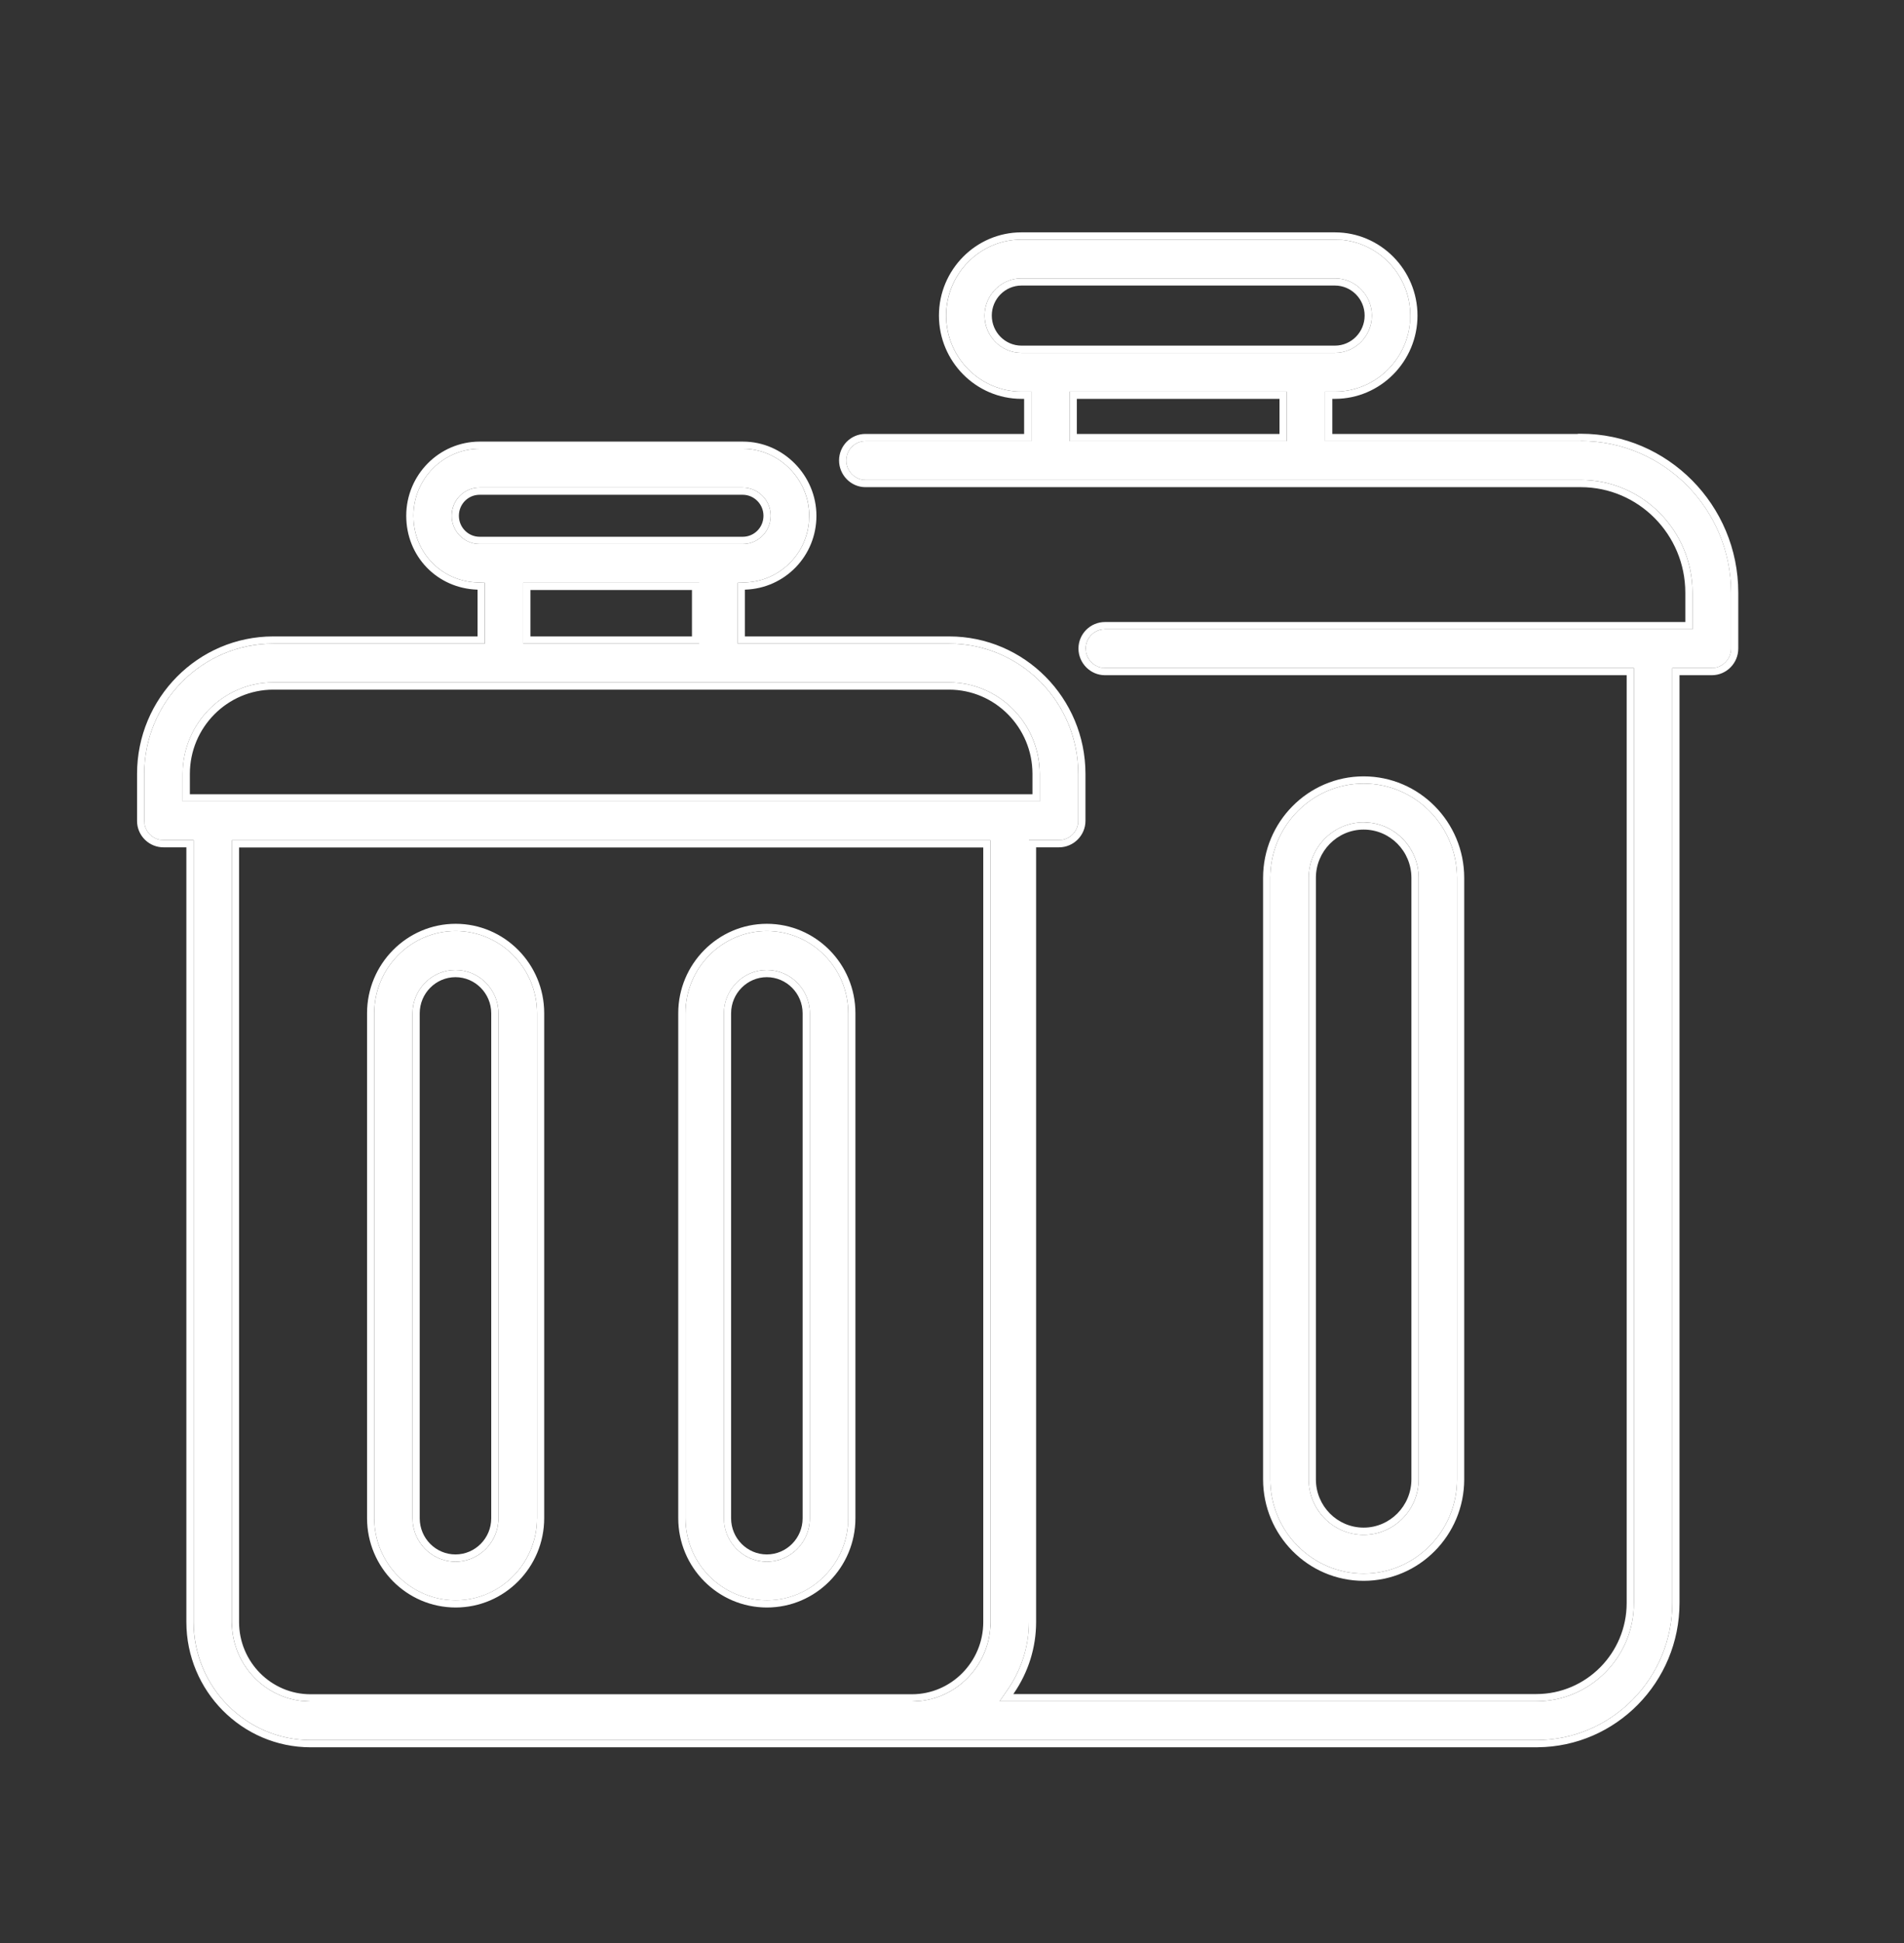 <svg viewBox="0 0 50 51" fill="none" xmlns="http://www.w3.org/2000/svg"><rect x="0" y="0" width="50" height="51" fill="#333333" stroke="none"/><path d="M11.965 42.005C13.145 42.005 14.102 41.035 14.102 39.848V26.595C14.102 25.404 13.141 24.438 11.965 24.438C10.789 24.438 9.828 25.408 9.828 26.595V39.848C9.828 41.039 10.789 42.005 11.965 42.005ZM10.833 26.599C10.833 25.971 11.339 25.46 11.961 25.46C12.583 25.46 13.089 25.971 13.089 26.599V39.852C13.089 40.48 12.583 40.991 11.961 40.991C11.339 40.991 10.833 40.48 10.833 39.852V26.599Z" fill="white"/><path d="M14.102 26.595C14.102 25.404 13.141 24.438 11.965 24.438C10.789 24.438 9.828 25.408 9.828 26.595V39.848C9.828 41.038 10.789 42.004 11.965 42.004C13.071 42.004 13.982 41.152 14.091 40.067L14.102 39.848V26.595ZM12.9 39.852V26.598C12.9 26.074 12.477 25.649 11.961 25.649C11.445 25.649 11.022 26.074 11.022 26.598V39.852C11.022 40.377 11.445 40.801 11.961 40.801V40.991L11.846 40.985C11.316 40.93 10.893 40.503 10.839 39.968L10.833 39.852V26.598C10.833 25.971 11.339 25.46 11.961 25.46C12.583 25.46 13.089 25.971 13.089 26.598V39.852L13.083 39.968C13.025 40.541 12.544 40.991 11.961 40.991V40.801C12.477 40.801 12.9 40.377 12.9 39.852ZM14.291 39.848C14.291 41.137 13.251 42.194 11.965 42.194C10.683 42.193 9.639 41.142 9.639 39.848V26.595C9.639 25.305 10.682 24.249 11.965 24.248C13.247 24.248 14.291 25.3 14.291 26.595V39.848Z" fill="white"/><path d="M20.138 42.005C21.318 42.005 22.275 41.035 22.275 39.848V26.595C22.275 25.404 21.314 24.438 20.138 24.438C18.962 24.438 18.001 25.408 18.001 26.595V39.848C18.001 41.039 18.962 42.005 20.138 42.005ZM19.01 26.599C19.01 25.971 19.516 25.46 20.138 25.46C20.76 25.46 21.266 25.971 21.266 26.599V39.852C21.266 40.48 20.76 40.991 20.138 40.991C19.516 40.991 19.01 40.48 19.01 39.852V26.599Z" fill="white"/><path d="M22.275 26.595C22.275 25.404 21.314 24.438 20.137 24.438C18.962 24.438 18.001 25.408 18.001 26.595V39.848C18.001 41.038 18.962 42.004 20.137 42.004C21.244 42.004 22.154 41.152 22.264 40.067L22.275 39.848V26.595ZM21.077 39.852V26.598C21.077 26.074 20.653 25.649 20.137 25.649C19.622 25.649 19.199 26.074 19.199 26.598V39.852C19.199 40.377 19.622 40.801 20.137 40.801V40.991L20.023 40.985C19.493 40.93 19.069 40.503 19.015 39.968L19.009 39.852V26.598C19.009 25.971 19.516 25.46 20.137 25.46C20.759 25.46 21.266 25.971 21.267 26.598V39.852L21.261 39.968C21.203 40.541 20.721 40.991 20.137 40.991V40.801C20.653 40.801 21.077 40.377 21.077 39.852ZM22.464 39.848C22.464 41.137 21.424 42.194 20.137 42.194C18.856 42.193 17.811 41.142 17.811 39.848V26.595C17.811 25.305 18.855 24.249 20.137 24.248C21.42 24.248 22.464 25.3 22.464 26.595V39.848Z" fill="white"/><path d="M41.512 11.579H34.798V10.279H35.057C36.145 10.279 37.035 9.382 37.035 8.284C37.035 7.185 36.145 6.288 35.057 6.288H26.824C25.736 6.288 24.847 7.185 24.847 8.284C24.847 9.382 25.736 10.279 26.824 10.279H27.083V11.579H22.726C22.447 11.579 22.223 11.808 22.223 12.086C22.223 12.364 22.451 12.597 22.726 12.597H41.512C43.13 12.597 44.446 13.925 44.446 15.558V16.516H29.017C28.738 16.516 28.511 16.745 28.511 17.023C28.511 17.3 28.738 17.534 29.017 17.534H42.907V42.077C42.907 43.497 41.759 44.656 40.344 44.656H26.25L26.469 44.338C26.828 43.815 27.02 43.204 27.02 42.572V22.052H27.809C28.088 22.052 28.315 21.823 28.315 21.545V20.314C28.315 18.427 26.796 16.894 24.926 16.894H19.373V15.297L19.564 15.289C20.509 15.256 21.25 14.488 21.25 13.538C21.25 12.589 20.469 11.78 19.508 11.78H12.599C11.638 11.78 10.857 12.569 10.857 13.538C10.857 14.508 11.594 15.256 12.539 15.289L12.731 15.297V16.894H7.177C5.307 16.894 3.788 18.427 3.788 20.314V21.545C3.788 21.827 4.015 22.052 4.294 22.052H5.084V42.572C5.084 44.282 6.463 45.674 8.158 45.674H40.344H40.3H40.38H40.352C42.317 45.674 43.916 44.056 43.916 42.073V17.534H44.952C45.231 17.534 45.459 17.304 45.459 17.023V15.554C45.459 13.361 43.689 11.575 41.516 11.575L41.512 11.579ZM26.824 9.261C26.29 9.261 25.855 8.823 25.855 8.284C25.855 7.745 26.29 7.306 26.824 7.306H35.057C35.591 7.306 36.026 7.745 36.026 8.284C36.026 8.823 35.591 9.261 35.057 9.261H26.824ZM33.789 11.579H28.088V10.279H33.789V11.579ZM12.595 14.279C12.192 14.279 11.861 13.949 11.861 13.538C11.861 13.128 12.188 12.798 12.595 12.798H19.504C19.907 12.798 20.238 13.128 20.238 13.538C20.238 13.949 19.911 14.279 19.504 14.279H12.595ZM18.36 15.297V16.894H13.739V15.297H18.36ZM4.797 21.038V20.314C4.797 18.99 5.865 17.912 7.177 17.912H24.922C26.234 17.912 27.303 18.99 27.303 20.314V21.038H4.797ZM26.011 42.576C26.011 43.723 25.086 44.66 23.946 44.66H8.154C7.017 44.66 6.088 43.727 6.088 42.576V22.056H26.011V42.576Z" fill="white"/><path d="M43.916 42.073V17.534H44.952L45.054 17.523C45.252 17.482 45.407 17.325 45.448 17.126L45.458 17.023V15.554C45.458 13.361 43.689 11.575 41.516 11.575L41.511 11.579H34.798V10.279H35.057L35.258 10.269C36.187 10.173 36.93 9.424 37.024 8.487L37.035 8.283C37.035 7.254 36.253 6.401 35.258 6.298L35.057 6.288V6.099C36.252 6.099 37.224 7.082 37.224 8.283C37.224 9.485 36.252 10.469 35.057 10.469H34.987V11.39H41.432L41.437 11.385H41.516C43.795 11.386 45.648 13.259 45.648 15.554V17.023C45.648 17.407 45.338 17.723 44.952 17.723H44.105V42.073C44.105 44.15 42.439 45.846 40.38 45.862V45.863H8.157C6.357 45.863 4.894 44.385 4.894 42.572V22.241H4.294C3.935 22.241 3.638 21.969 3.602 21.616L3.599 21.545V20.314C3.599 18.324 5.201 16.705 7.177 16.705V16.894L7.003 16.898C5.214 16.99 3.788 18.486 3.788 20.314V21.545L3.798 21.647C3.839 21.846 3.995 22.002 4.193 22.042L4.294 22.052H5.083V42.572C5.083 44.282 6.463 45.674 8.157 45.674H40.351C42.255 45.674 43.816 44.156 43.911 42.258L43.916 42.073ZM23.946 44.471V44.66H8.154V44.471H23.946ZM25.821 42.576V22.245H6.278V42.576C6.278 43.624 7.124 44.471 8.154 44.471V44.66L7.943 44.649C6.974 44.549 6.198 43.769 6.099 42.788L6.088 42.576V22.056H26.011V42.576L26 42.788C25.901 43.766 25.128 44.549 24.157 44.649L23.946 44.66V44.471C24.979 44.471 25.821 43.62 25.821 42.576ZM27.019 42.572V22.052H27.808L27.911 22.042C28.108 22.001 28.264 21.844 28.305 21.647L28.315 21.545V20.314C28.315 18.486 26.89 16.99 25.101 16.898L24.926 16.894V16.705C26.902 16.705 28.505 18.324 28.505 20.314V21.545C28.505 21.927 28.193 22.241 27.808 22.241H27.209V42.572C27.209 43.242 27.006 43.891 26.625 44.445V44.446L26.611 44.466H40.343V44.656H26.25L26.469 44.339C26.828 43.815 27.019 43.203 27.019 42.572ZM42.717 42.077V17.723H29.017C28.631 17.723 28.321 17.402 28.321 17.023C28.321 16.641 28.632 16.327 29.017 16.327V16.516L28.915 16.526C28.685 16.574 28.511 16.78 28.511 17.023L28.521 17.124C28.561 17.322 28.718 17.482 28.915 17.523L29.017 17.534H42.907V42.077C42.907 43.497 41.759 44.656 40.343 44.656V44.466C41.653 44.466 42.717 43.394 42.717 42.077ZM27.113 20.314C27.113 19.093 26.128 18.102 24.922 18.102H7.177C5.972 18.102 4.986 19.093 4.986 20.314V20.848H27.113V20.314ZM21.251 13.538C21.251 12.648 20.564 11.882 19.686 11.789L19.509 11.78V11.591C20.577 11.591 21.44 12.487 21.44 13.538C21.44 14.589 20.618 15.441 19.571 15.477L19.562 15.478V16.705H24.926V16.894H19.372V15.297L19.564 15.289C20.45 15.258 21.157 14.581 21.242 13.714L21.251 13.538ZM10.668 13.538C10.668 12.466 11.532 11.591 12.599 11.591V11.78C11.639 11.78 10.857 12.569 10.857 13.538L10.865 13.717C10.95 14.599 11.653 15.258 12.539 15.289L12.73 15.297V16.894H7.177V16.705H12.541V15.478H12.531V15.477C11.485 15.441 10.668 14.61 10.668 13.538ZM18.36 15.297V16.894H13.739V15.297H18.36ZM13.929 16.705H18.171V15.486H13.929V16.705ZM44.257 15.558C44.257 14.027 43.024 12.787 41.511 12.787H22.726C22.343 12.787 22.034 12.465 22.034 12.086C22.034 11.706 22.34 11.39 22.726 11.39V11.579L22.624 11.59C22.394 11.637 22.224 11.843 22.224 12.086L22.233 12.187C22.274 12.385 22.43 12.545 22.625 12.586L22.726 12.597H41.511C43.13 12.597 44.446 13.925 44.446 15.558V16.516H29.017V16.327H44.257V15.558ZM19.504 14.089V14.279H12.595V14.089H19.504ZM20.049 13.538C20.049 13.232 19.801 12.987 19.504 12.987H12.595C12.294 12.987 12.051 13.231 12.051 13.538C12.051 13.845 12.298 14.089 12.595 14.089V14.279L12.52 14.275C12.177 14.24 11.901 13.964 11.865 13.614L11.862 13.538C11.862 13.128 12.188 12.798 12.595 12.798H19.504C19.907 12.798 20.238 13.128 20.238 13.538L20.234 13.614C20.199 13.964 19.926 14.24 19.579 14.275L19.504 14.279V14.089C19.805 14.089 20.049 13.846 20.049 13.538ZM19.509 11.591V11.78H12.599V11.591H19.509ZM24.657 8.283C24.657 7.082 25.629 6.099 26.824 6.099V6.288C25.736 6.288 24.846 7.185 24.846 8.283C24.846 9.313 25.628 10.166 26.623 10.269L26.824 10.279H27.084V11.579H22.726V11.39H26.894V10.469H26.824C25.629 10.469 24.657 9.485 24.657 8.283ZM33.789 10.279V11.579H28.088V10.279H33.789ZM28.278 11.39H33.6V10.469H28.278V11.39ZM35.057 9.072V9.261H26.824V9.072H35.057ZM35.836 8.283C35.836 7.847 35.485 7.496 35.057 7.495H26.824C26.396 7.496 26.045 7.847 26.045 8.283C26.045 8.719 26.396 9.072 26.824 9.072V9.261C26.323 9.261 25.91 8.876 25.861 8.383L25.855 8.283C25.856 7.778 26.238 7.361 26.725 7.311L26.824 7.306H35.057L35.156 7.311C35.644 7.361 36.026 7.778 36.026 8.283C36.026 8.789 35.644 9.206 35.156 9.256L35.057 9.261V9.072C35.485 9.072 35.836 8.719 35.836 8.283ZM35.057 6.099V6.288H26.824V6.099H35.057ZM27.302 21.038H4.796V20.314C4.797 19.031 5.799 17.98 7.054 17.915L7.177 17.912H24.922L25.044 17.915C26.3 17.98 27.302 19.031 27.302 20.314V21.038Z" fill="white"/><path d="M38.262 38.83V23.042C38.262 21.678 37.162 20.567 35.81 20.567C34.459 20.567 33.358 21.678 33.358 23.042V38.83C33.358 40.194 34.459 41.304 35.81 41.304C37.162 41.304 38.262 40.194 38.262 38.83ZM34.367 38.83V23.042C34.367 22.241 35.013 21.585 35.81 21.585C36.608 21.585 37.254 22.237 37.254 23.042V38.83C37.254 39.631 36.608 40.286 35.81 40.286C35.013 40.286 34.367 39.635 34.367 38.83Z" fill="white"/><path d="M38.262 23.042C38.262 21.678 37.162 20.567 35.81 20.567C34.459 20.567 33.358 21.678 33.358 23.042V38.83C33.358 40.151 34.391 41.234 35.684 41.301L35.81 41.304C37.162 41.304 38.262 40.194 38.262 38.83V23.042ZM37.064 38.83V23.042C37.064 22.34 36.501 21.775 35.81 21.775C35.119 21.775 34.556 22.344 34.556 23.042V38.83C34.556 39.532 35.119 40.097 35.81 40.097V40.286L35.663 40.279C34.935 40.205 34.367 39.584 34.367 38.83V23.042C34.367 22.241 35.013 21.585 35.81 21.585L35.958 21.593C36.686 21.667 37.254 22.288 37.254 23.042V38.83C37.254 39.63 36.608 40.286 35.81 40.286V40.097C36.501 40.097 37.064 39.528 37.064 38.83ZM38.451 38.83C38.451 40.297 37.268 41.494 35.81 41.494C34.352 41.494 33.169 40.297 33.169 38.83V23.042C33.169 21.575 34.352 20.378 35.81 20.378C37.268 20.378 38.451 21.575 38.451 23.042V38.83Z" fill="white"/></svg>